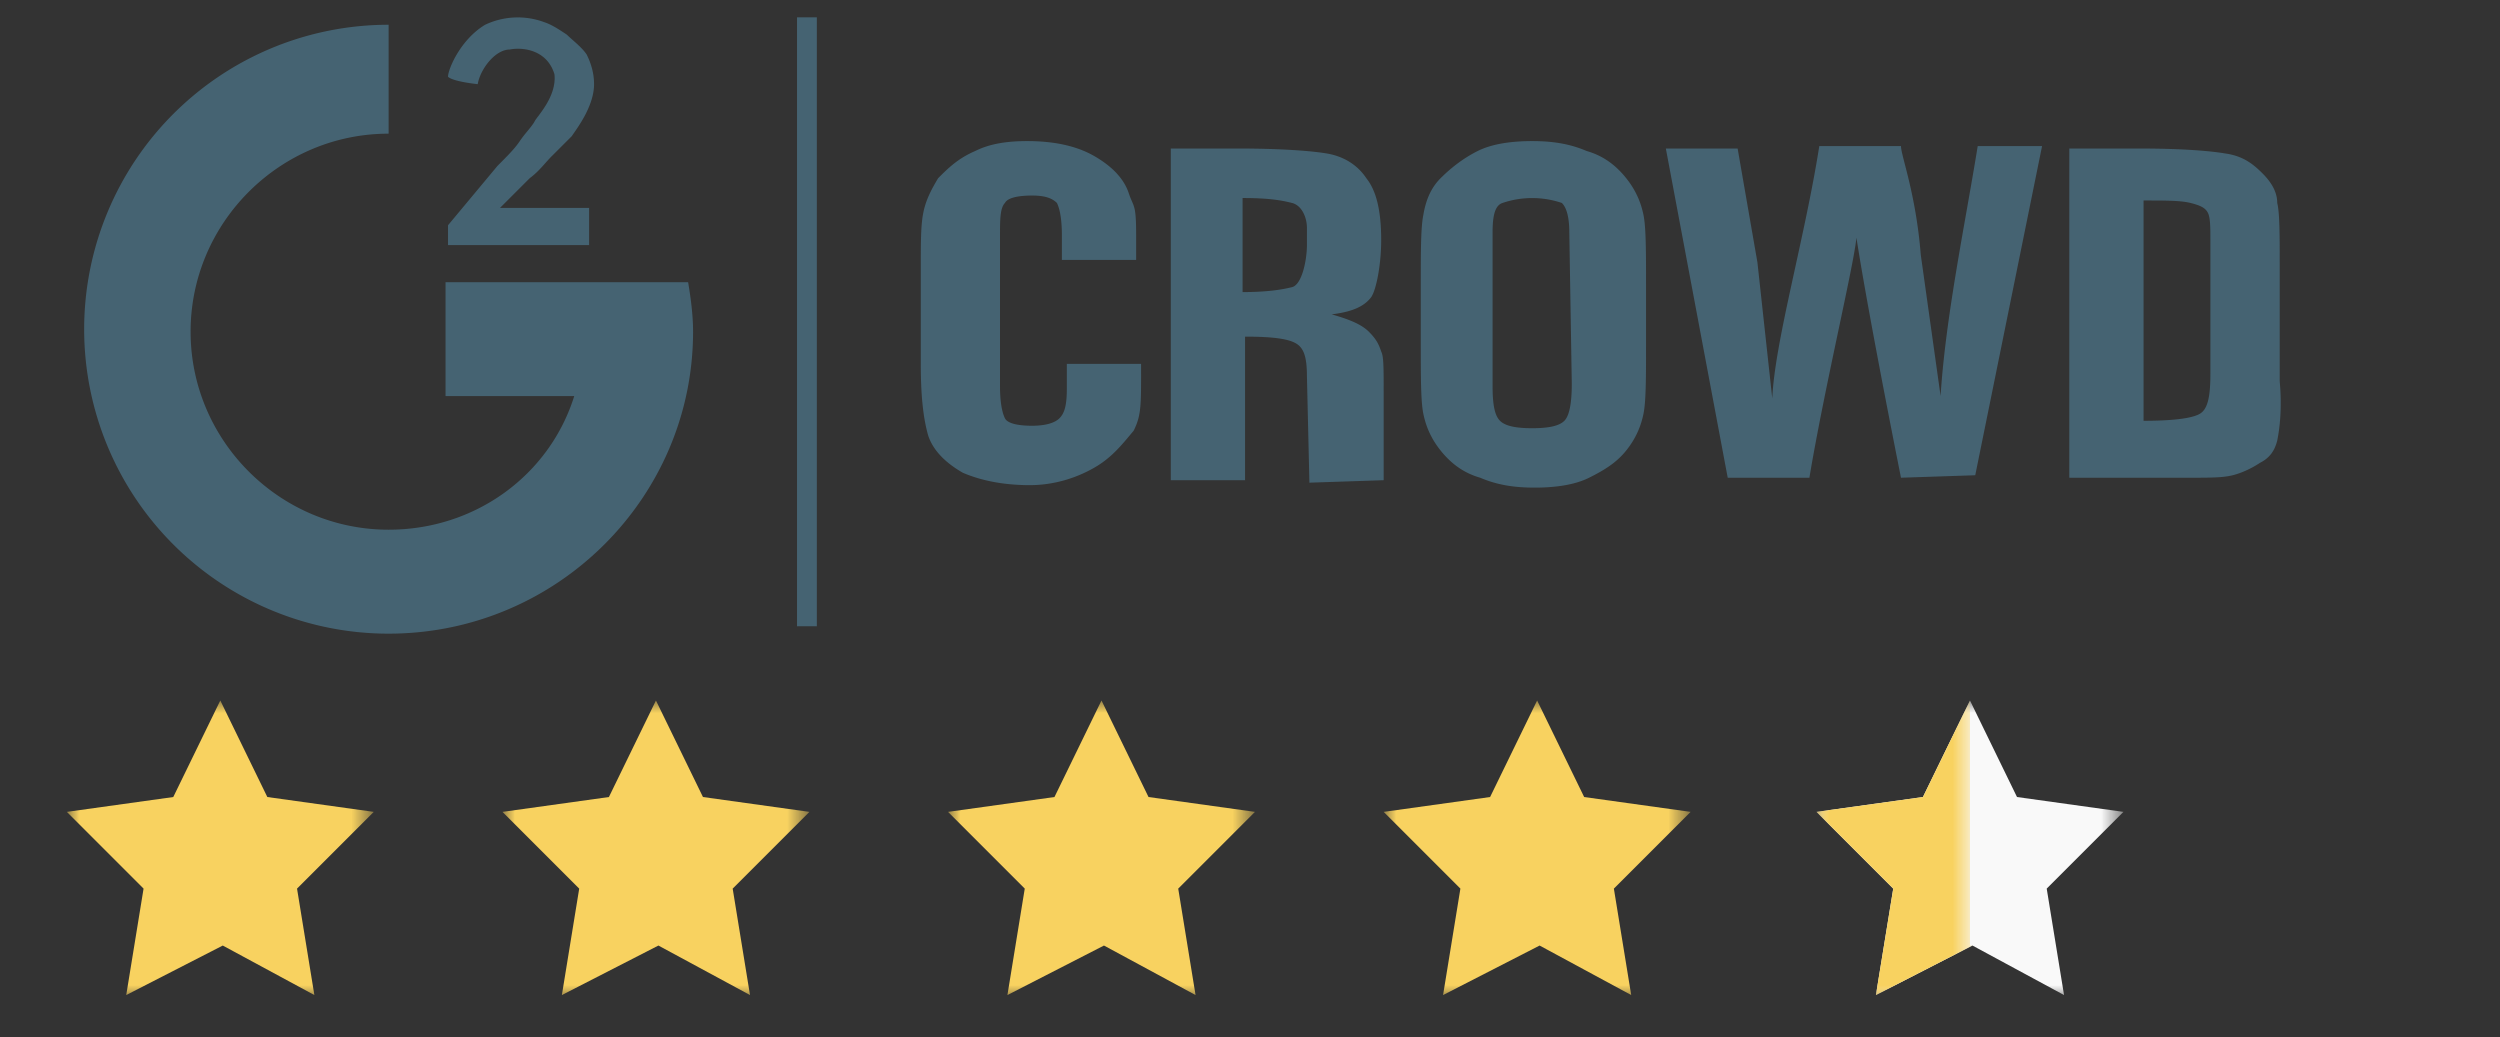 <svg xmlns="http://www.w3.org/2000/svg" id="Warstwa_1" x="0" y="0" enable-background="new 0 0 101 41.9" version="1.1" viewBox="0 0 101 41.9" xml:space="preserve"><rect x="0" y="0" width="101" height="41.9" fill="#333333" stroke="none"/><style>.st0{fill-opacity:0}.st0,.st2{fill-rule:evenodd;clip-rule:evenodd;fill:#fff}</style><g transform="translate(.5)"><path id="prefix__a_1_" d="M1.9 27.8H15v13.1H1.9V27.8z" class="st0"/><defs><filter id="Adobe_OpacityMaskFilter" width="12.6" height="12" x="2.2" y="28.3" filterUnits="userSpaceOnUse"><feColorMatrix values="1 0 0 0 0 0 1 0 0 0 0 0 1 0 0 0 0 0 1 0"/></filter></defs><mask id="prefix__b_2_" width="12.6" height="12" x="2.2" y="28.3" maskUnits="userSpaceOnUse"><g filter="url(#Adobe_OpacityMaskFilter)"><path id="prefix__a_3_" d="M1.9 27.8H15v13.1H1.9V27.8z" class="st2"/></g></mask><path fill="#f8d260" fill-rule="evenodd" d="M8.5 38.2l-3.9 2 .7-4.3-3.1-3.1 4.3-.6 1.9-3.9 1.9 3.9 4.3.6-3.1 3.1.7 4.3-3.7-2z" clip-rule="evenodd" mask="url(#prefix__b_2_)"/></g><g transform="translate(.5)"><path id="prefix__a_9_" d="M19.5 27.8h13.1v13.1H19.5V27.8z" class="st0"/><defs><filter id="Adobe_OpacityMaskFilter_1_" width="12.6" height="12" x="19.8" y="28.3" filterUnits="userSpaceOnUse"><feColorMatrix values="1 0 0 0 0 0 1 0 0 0 0 0 1 0 0 0 0 0 1 0"/></filter></defs><mask id="prefix__b_1_" width="12.6" height="12" x="19.8" y="28.3" maskUnits="userSpaceOnUse"><g filter="url(#Adobe_OpacityMaskFilter_1_)"><path id="prefix__a_8_" d="M19.5 27.8h13.1v13.1H19.5V27.8z" class="st2"/></g></mask><path fill="#f8d260" fill-rule="evenodd" d="M26.1 38.2l-3.9 2 .7-4.3-3.1-3.1 4.3-.6 1.9-3.9 1.9 3.9 4.3.6-3.1 3.1.7 4.3-3.7-2z" clip-rule="evenodd" mask="url(#prefix__b_1_)"/></g><g transform="translate(.5)"><path id="prefix__a_15_" d="M37.5 27.8h13.1v13.1H37.5V27.8z" class="st0"/><defs><filter id="Adobe_OpacityMaskFilter_2_" width="12.6" height="12" x="37.8" y="28.3" filterUnits="userSpaceOnUse"><feColorMatrix values="1 0 0 0 0 0 1 0 0 0 0 0 1 0 0 0 0 0 1 0"/></filter></defs><mask id="prefix__b_6_" width="12.6" height="12" x="37.8" y="28.3" maskUnits="userSpaceOnUse"><g filter="url(#Adobe_OpacityMaskFilter_2_)"><path id="prefix__a_14_" d="M37.5 27.8h13.1v13.1H37.5V27.8z" class="st2"/></g></mask><path fill="#f8d260" fill-rule="evenodd" d="M44.1 38.2l-3.9 2 .7-4.3-3.1-3.1 4.3-.6 1.9-3.9 1.9 3.9 4.3.6-3.1 3.1.7 4.3-3.7-2z" clip-rule="evenodd" mask="url(#prefix__b_6_)"/></g><g transform="translate(.5)"><path id="prefix__a_12_" d="M55.1 27.8h13.1v13.1H55.1V27.8z" class="st0"/><defs><filter id="Adobe_OpacityMaskFilter_3_" width="12.6" height="12" x="55.4" y="28.3" filterUnits="userSpaceOnUse"><feColorMatrix values="1 0 0 0 0 0 1 0 0 0 0 0 1 0 0 0 0 0 1 0"/></filter></defs><mask id="prefix__b_5_" width="12.6" height="12" x="55.4" y="28.3" maskUnits="userSpaceOnUse"><g filter="url(#Adobe_OpacityMaskFilter_3_)"><path id="prefix__a_4_" d="M55.1 27.8h13.1v13.1H55.1V27.8z" class="st2"/></g></mask><path fill="#f8d260" fill-rule="evenodd" d="M61.7 38.2l-3.9 2 .7-4.3-3.1-3.1 4.3-.6 1.9-3.9 1.9 3.9 4.3.6-3.1 3.1.7 4.3-3.7-2z" clip-rule="evenodd" mask="url(#prefix__b_5_)"/></g><g transform="translate(.387)"><path id="prefix__a_5_" d="M72.7 27.8h13.1v13.1H72.7V27.8z" class="st0"/><defs><filter id="Adobe_OpacityMaskFilter_4_" width="12.6" height="12" x="73" y="28.3" filterUnits="userSpaceOnUse"><feColorMatrix values="1 0 0 0 0 0 1 0 0 0 0 0 1 0 0 0 0 0 1 0"/></filter></defs><mask id="prefix__b_4_" width="12.6" height="12" x="73" y="28.3" maskUnits="userSpaceOnUse"><g filter="url(#Adobe_OpacityMaskFilter_4_)"><path id="prefix__a_6_" d="M72.7 27.8h13.1v13.1H72.7V27.8z" class="st2"/></g></mask><path fill="#f9f9f9" fill-rule="evenodd" d="M79.3 38.2l-3.9 2 .7-4.3-3.1-3.1 4.3-.6 1.9-3.9 1.9 3.9 4.3.6-3.1 3.1.7 4.3-3.7-2z" clip-rule="evenodd" mask="url(#prefix__b_4_)"/><defs><filter id="Adobe_OpacityMaskFilter_5_" width="6.3" height="12" x="73" y="28.3" filterUnits="userSpaceOnUse"><feColorMatrix values="1 0 0 0 0 0 1 0 0 0 0 0 1 0 0 0 0 0 1 0"/></filter></defs><mask id="prefix__b_3_" width="6.3" height="12" x="73" y="28.3" maskUnits="userSpaceOnUse"><g filter="url(#Adobe_OpacityMaskFilter_5_)"><path id="prefix__a_2_" d="M72.7 27.8h13.1v13.1H72.7V27.8z" class="st2"/></g></mask><path fill="#f8d260" fill-rule="evenodd" d="M79.3 38.2l-3.9 2 .7-4.3-3.1-3.1 4.3-.6 1.9-3.9v9.9z" clip-rule="evenodd" mask="url(#prefix__b_3_)"/></g><path fill="#456372" fill-rule="evenodd" d="M22.3 6.3c-.3.3-.5.6-.9.9l-1.2 1.2h3.6v1.5h-5.7v-.8l2-2.4c.4-.4.7-.7.9-1 .2-.3.5-.6.6-.8.1-.2.9-1 .8-1.9-.3-1-1.3-1.1-1.8-1-.6 0-1.2.8-1.3 1.4 0 0-1-.1-1.2-.3 0-.3.5-1.5 1.5-2.1A3.08 3.08 0 0122 .9c.3.1.6.3.9.5.2.2.6.5.8.8.2.4.3.8.3 1.2 0 .9-.7 1.8-.9 2.1-.3.3-.5.5-.8.8m-6.6 19.3a12.3 12.3 0 110-24.6v4.4c-4.4 0-8 3.6-8 8s3.6 8 8 8c3.5 0 6.5-2.2 7.5-5.4-2.1 0-5.2 0-5.2 0v-4.6h9.8c.1.6.2 1.3.2 2 0 6.7-5.5 12.2-12.3 12.2M32.1.7h.9v24.6h-.8V.7zm12.1 18.2c-.7.4-1.6.7-2.6.7-1.1 0-2-.2-2.7-.5-.7-.4-1.2-.9-1.4-1.5-.2-.7-.3-1.6-.3-2.9v-3.9c0-1 0-1.7.1-2.2.1-.5.3-.9.6-1.4.4-.4.8-.8 1.5-1.1.6-.3 1.3-.4 2.1-.4 1.1 0 2 .2 2.7.6.7.4 1.2.9 1.4 1.5.2.6.3.4.3 1.7v1h-3v-1c0-.7-.1-1.1-.2-1.3-.2-.2-.5-.3-1-.3-.6 0-1 .1-1.1.3-.2.2-.2.7-.2 1.3v6.1c0 .7.1 1.1.2 1.3s.5.3 1.1.3c.5 0 .9-.1 1.1-.3.2-.2.3-.5.3-1.2v-1h3v.3c0 1.4 0 1.8-.3 2.4-.5.6-.9 1.1-1.6 1.5m8.6-9.7c0-.4-.2-.9-.6-1-.4-.1-.9-.2-2-.2v3.8c1 0 1.6-.1 2-.2.4-.1.6-1.1.6-1.7v-.7zm0 6c0-.7-.1-1.1-.4-1.3-.3-.2-.9-.3-2.1-.3v5.8h-3V6H50c1.8 0 3 .1 3.6.2.6.1 1.2.4 1.6 1 .4.5.6 1.3.6 2.5 0 1-.2 2-.4 2.3-.3.4-.8.6-1.6.7.7.2 1.2.4 1.5.7.3.3.4.5.5.8.1.2.1.6.1 1.7v3.5l-3 .1-.1-4.3zm10.6-5.8c0-.6-.1-1-.3-1.2a3.73 3.73 0 00-2.4 0c-.3.1-.4.5-.4 1.2v6.2c0 .8.1 1.2.3 1.4.2.2.6.3 1.3.3.7 0 1.1-.1 1.3-.3.2-.2.3-.7.3-1.5l-.1-6.1zm2.3 8.8c-.4.5-.9.8-1.5 1.1-.6.3-1.4.4-2.2.4-.8 0-1.5-.1-2.2-.4-.7-.2-1.2-.6-1.6-1.1-.4-.5-.6-1-.7-1.5s-.1-1.5-.1-2.9v-2.3c0-1.3 0-2.3.1-2.8.1-.6.3-1.1.7-1.5s.9-.8 1.5-1.1c.6-.3 1.4-.4 2.2-.4.8 0 1.5.1 2.2.4.7.2 1.2.6 1.6 1.1.4.5.6 1 .7 1.5.1.5.1 1.5.1 2.9v2.3c0 1.3 0 2.3-.1 2.8s-.3 1-.7 1.5m11.1 1.1c-.4-2-1.4-7.1-1.8-9.7-.1 1.1-1.3 6.1-1.9 9.7h-3.3L67.3 6h2.9l.8 4.6.6 5.5c.1-2.3 1.3-6.4 1.9-10.2h3.3c0 .4.6 1.9.8 4.4l.8 5.7c.2-3.2 1-7 1.5-10.1h2.6l-2.7 13.3-3 .1zm12.5-9.5c0-.6 0-1-.1-1.2-.1-.2-.3-.3-.7-.4s-1-.1-1.9-.1V17c1.2 0 2-.1 2.3-.3.3-.2.4-.7.4-1.6V9.8zm2.7 8c-.1.4-.3.7-.7.9-.3.2-.7.4-1.1.5-.4.1-.9.1-1.8.1h-4.8V6h2.8c1.8 0 2.9.1 3.5.2.7.1 1.1.4 1.5.8.3.3.6.7.6 1.2.1.4.1 1.3.1 2.5v4.7c.1 1.1 0 1.9-.1 2.4" clip-rule="evenodd"/></svg>